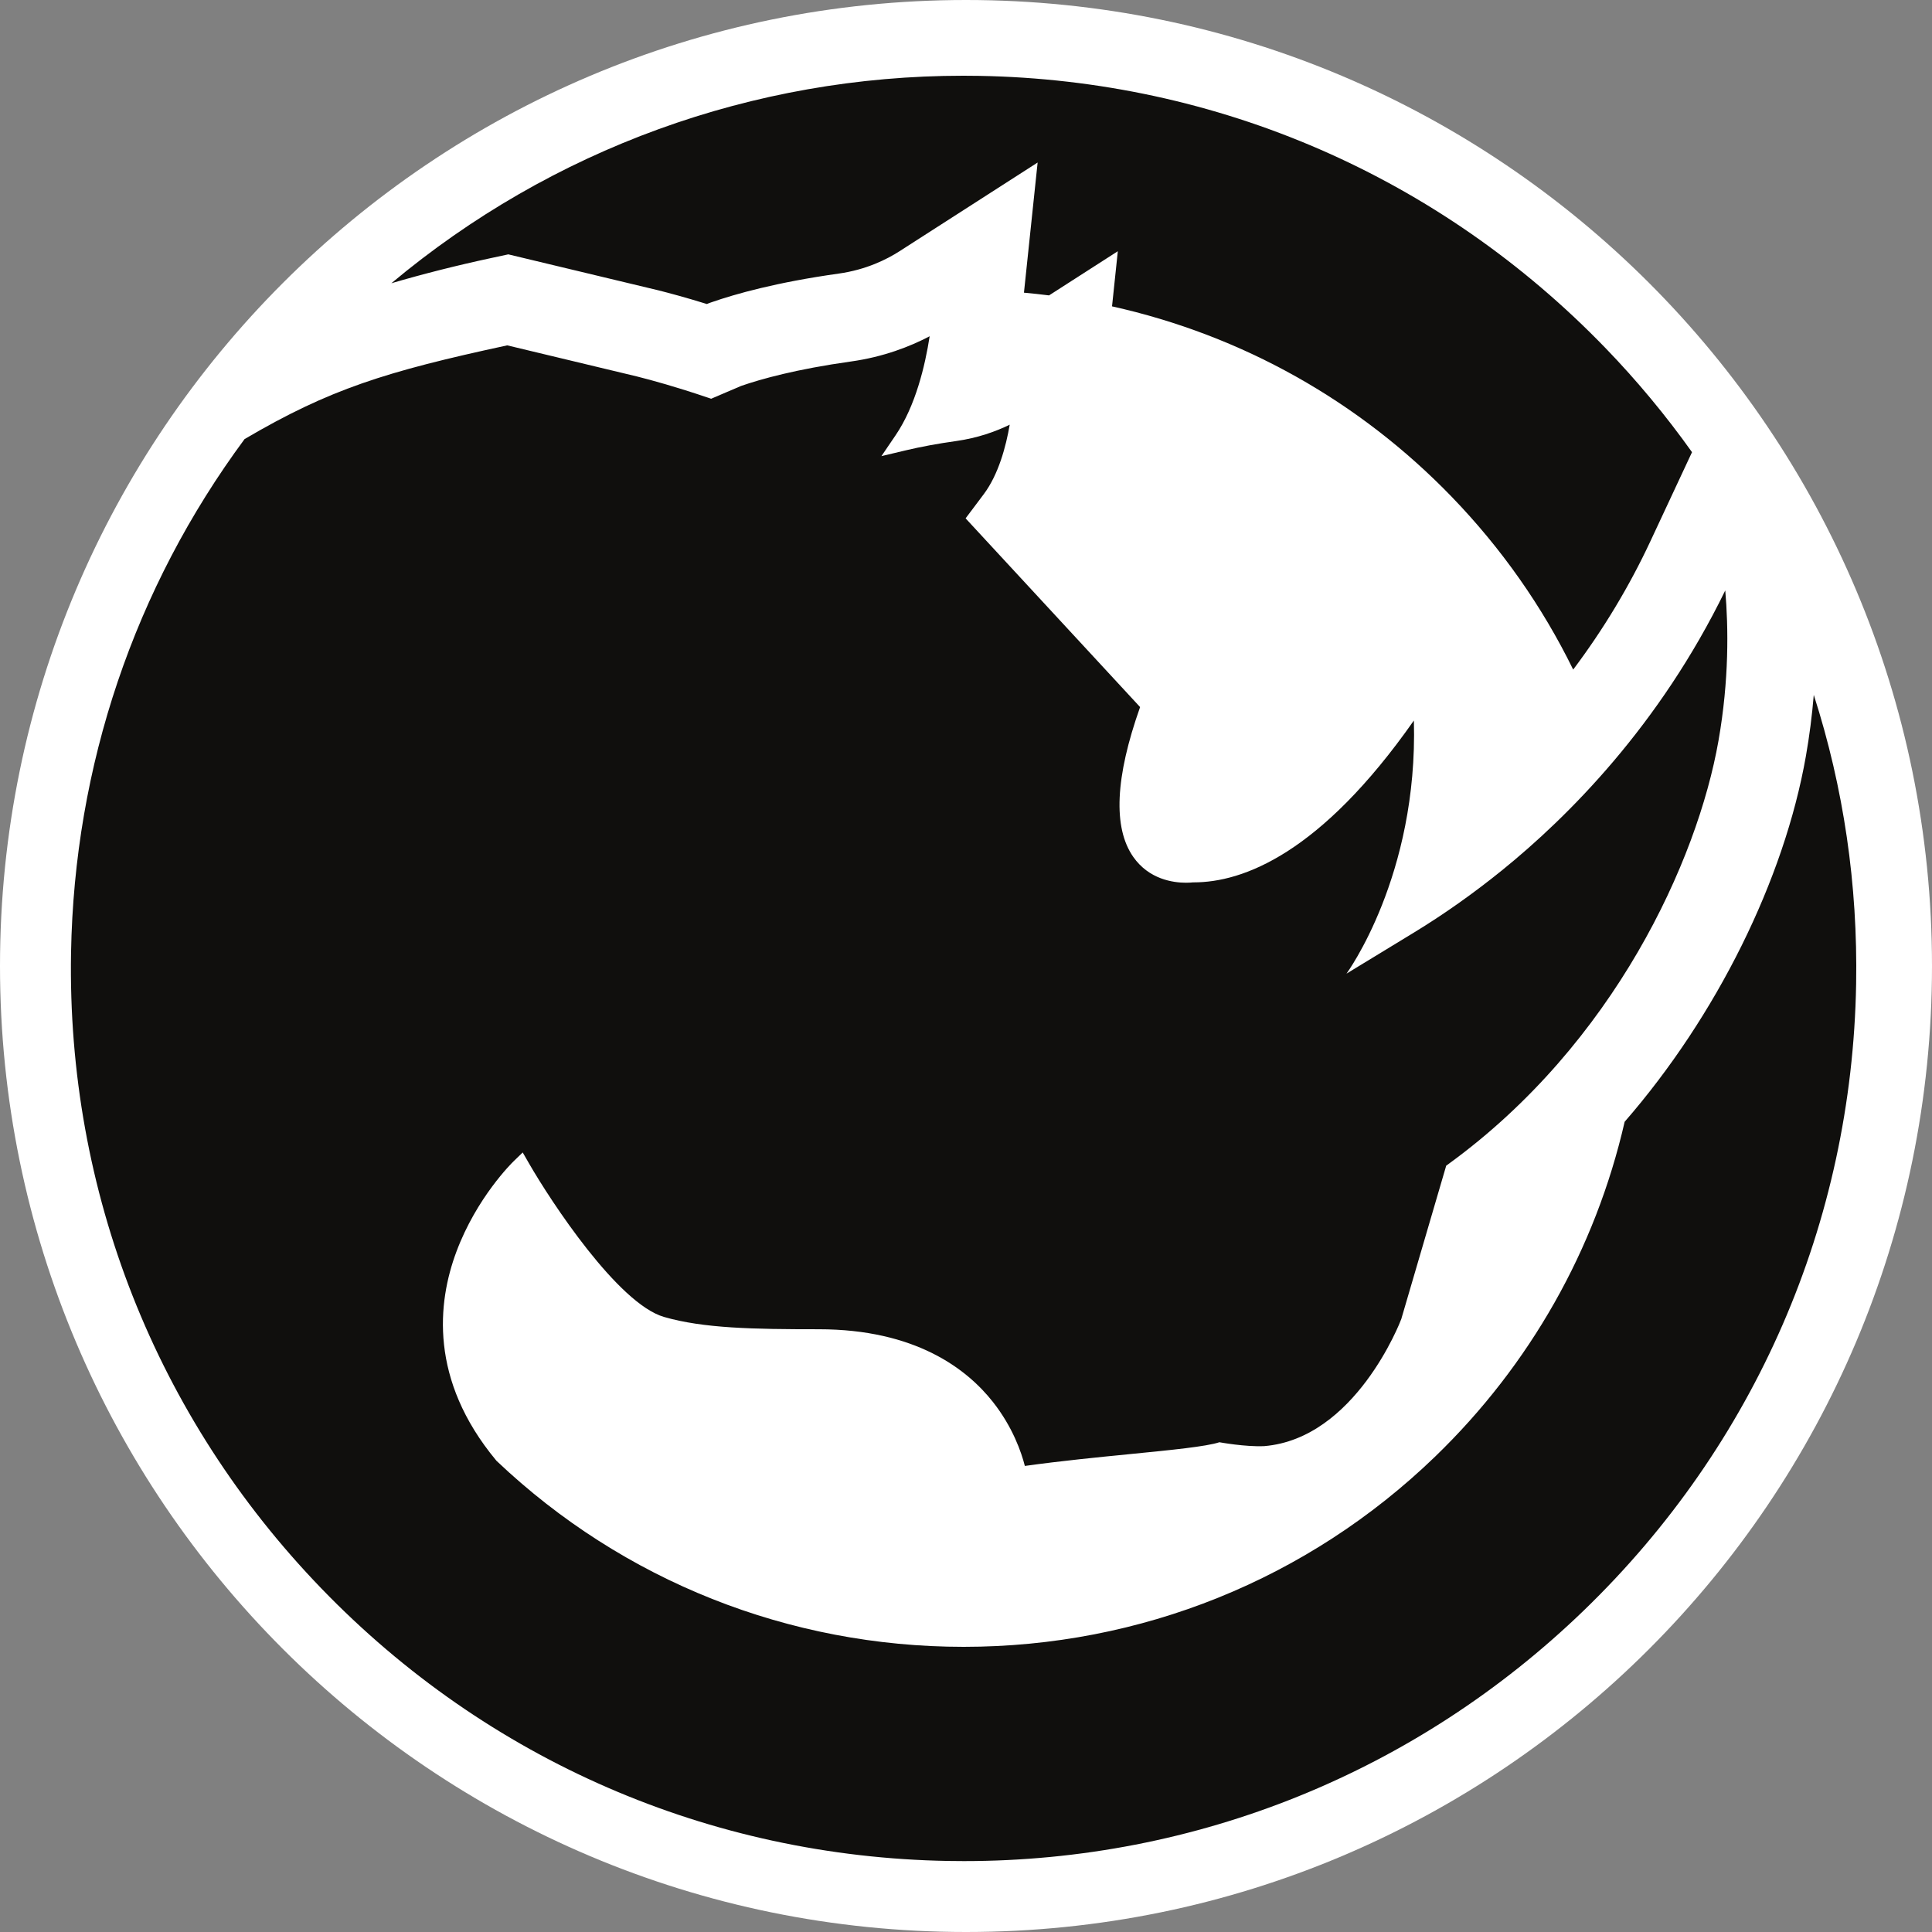 <svg xmlns="http://www.w3.org/2000/svg" version="1.1" xmlns:xlink="http://www.w3.org/1999/xlink" width="1689.96" height="1689.96"><rect width="100%" height="100%" fill="#808080" stroke="none"/><svg width="1689.96" height="1689.96" xmlns="http://www.w3.org/2000/svg"><defs><clipPath clipPathUnits="userSpaceOnUse" id="SvgjsClipPath1007"><path d="M466.277 466.301h11742.2v11742.1H466.277z"></path></clipPath><clipPath clipPathUnits="userSpaceOnUse" id="SvgjsClipPath1006"><path d="M466.277 466.301h11742.2v11742.1H466.277z"></path></clipPath></defs><path d="M1689.96 844.98c0 466.67-378.312 844.98-844.98 844.98C378.31 1689.96 0 1311.65 0 844.98S378.31 0 844.98 0c466.668 0 844.98 378.31 844.98 844.98" fill="#fff"></path><g fill="#100f0d"><path d="M10346.6 8302.68c198.9 264.63 369.5 548.02 507.6 843.68l273.9 586.25c-171.6 241.1-362.4 470.79-567.5 683.09-1089.33 1128.1-2552.8 1764.5-4120.78 1791.8-34.86.6-69.59.9-104.37.9-1383.02 0-2707.2-482.5-3761.48-1364.8 211.33 61.8 430.16 117.2 653.69 165.2l115.38 24.8 986.74-236.5c69.48-17.5 179.46-46.8 319.5-90.2l13.78 5.9 16.86 5.9c156.09 54.4 427.84 131.2 835.92 188.4 180.73 25.3 316.6 93.5 398.75 146.2l909.74 584.3-89.94-856c53.79-4.9 109.01-10.9 165-17.9l452.34 290.5-38.05-362.6c854.02-190 1625.66-622.6 2234.76-1253.31 325.86-337.44 594.06-719.08 798.16-1135.61" transform="matrix(.133 0 0 -.133 0 1689.96)" clip-path="url(#prefix__a)"></path><path d="M6340.11 466.301c1527.84 0 2975.27 585.199 4075.69 1647.779 1128 1089.39 1764.4 2552.87 1791.7 4120.83 11.4 652.25-82.2 1290.39-278.6 1901.51-11.2-135.63-28.5-270.51-51.9-403.54-143-812.6-588.1-1710.11-1191.9-2404.09-192.2-838.81-623.1-1600.16-1246.83-2202.5-835.2-806.55-1936.21-1250.76-3100.17-1250.79-1149.24 0-2239.51 433.6-3069.99 1220.89l-2.79 2.65-2.49 2.97c-440.85 531.15-385.37 1039.25-261.22 1371.97 133.13 356.69 366.7 585.7 376.57 595.28l59.59 57.76 41.38-71.95c144.57-251.37 585.98-922.84 888.32-1010.05 259.99-75.01 585.68-80.8 1017.37-80.8 635.11 0 973.39-259.97 1145.37-478.03 131.47-166.74 187.72-333.04 210.07-420.94 237.2 33.07 479.76 57 694.97 78.27 267.72 26.43 498.94 49.24 584.62 77.59 0 0 170.78-31.49 295.05-25.56 597.11 50.24 892.99 812.86 901.84 837.54l1.29 5.46 2.15 7.02 291.36 994.49 17.8 12.96c1086.44 790.66 1633.94 1992.27 1772.74 2781 70.4 400.24 65.6 747.45 44.7 989.21-432-887.15-1033.2-1488.53-1467.28-1839.89-187.92-152.13-383.68-290.48-581.85-411.19l-441.96-269.18s471.9 641.7 443.2 1664.73c-614.45-876.01-1123.82-1064.48-1448.25-1064.47l-4.68.03c-8.09-.92-24.09-2.35-45.37-2.35-85.38 0-244.04 22.12-347.45 170.17-133.98 191.79-118.73 523.1 45.17 985.06L6350.61 9297.37l119.1 158.6c96.9 129.04 146.19 312.78 171.07 457.38-92.37-44.96-211.34-87.81-353.35-107.71-118.88-16.63-229.44-37.02-328.59-60.57L5797 9706.6l93.47 137.63c130.96 192.77 193.83 456.87 223.75 650.67-129.49-67.8-304.2-136.1-517.44-165.9-359.19-50.3-590.99-115.1-722.67-160.8l-196.97-84.2-23.4 7.9c-208.04 70.4-367.88 114.4-465.35 138.8l-852.37 204.4c-801.27-172.8-1169.05-288.2-1727.64-616.55-725.126-980.62-1119.7-2148.71-1141.181-3378.72-27.371-1567.96 557.511-3052.74 1646.891-4180.81C3203.48 1130.92 4666.94 494.582 6234.9 467.219c35.03-.606 70.27-.918 105.21-.918" transform="matrix(.133 0 0 -.133 0 1689.96)" clip-path="url(#prefix__b)"></path></g></svg><style>@media (prefers-color-scheme: light) { :root { filter: none; } }
@media (prefers-color-scheme: dark) { :root { filter: none; } }
</style></svg>